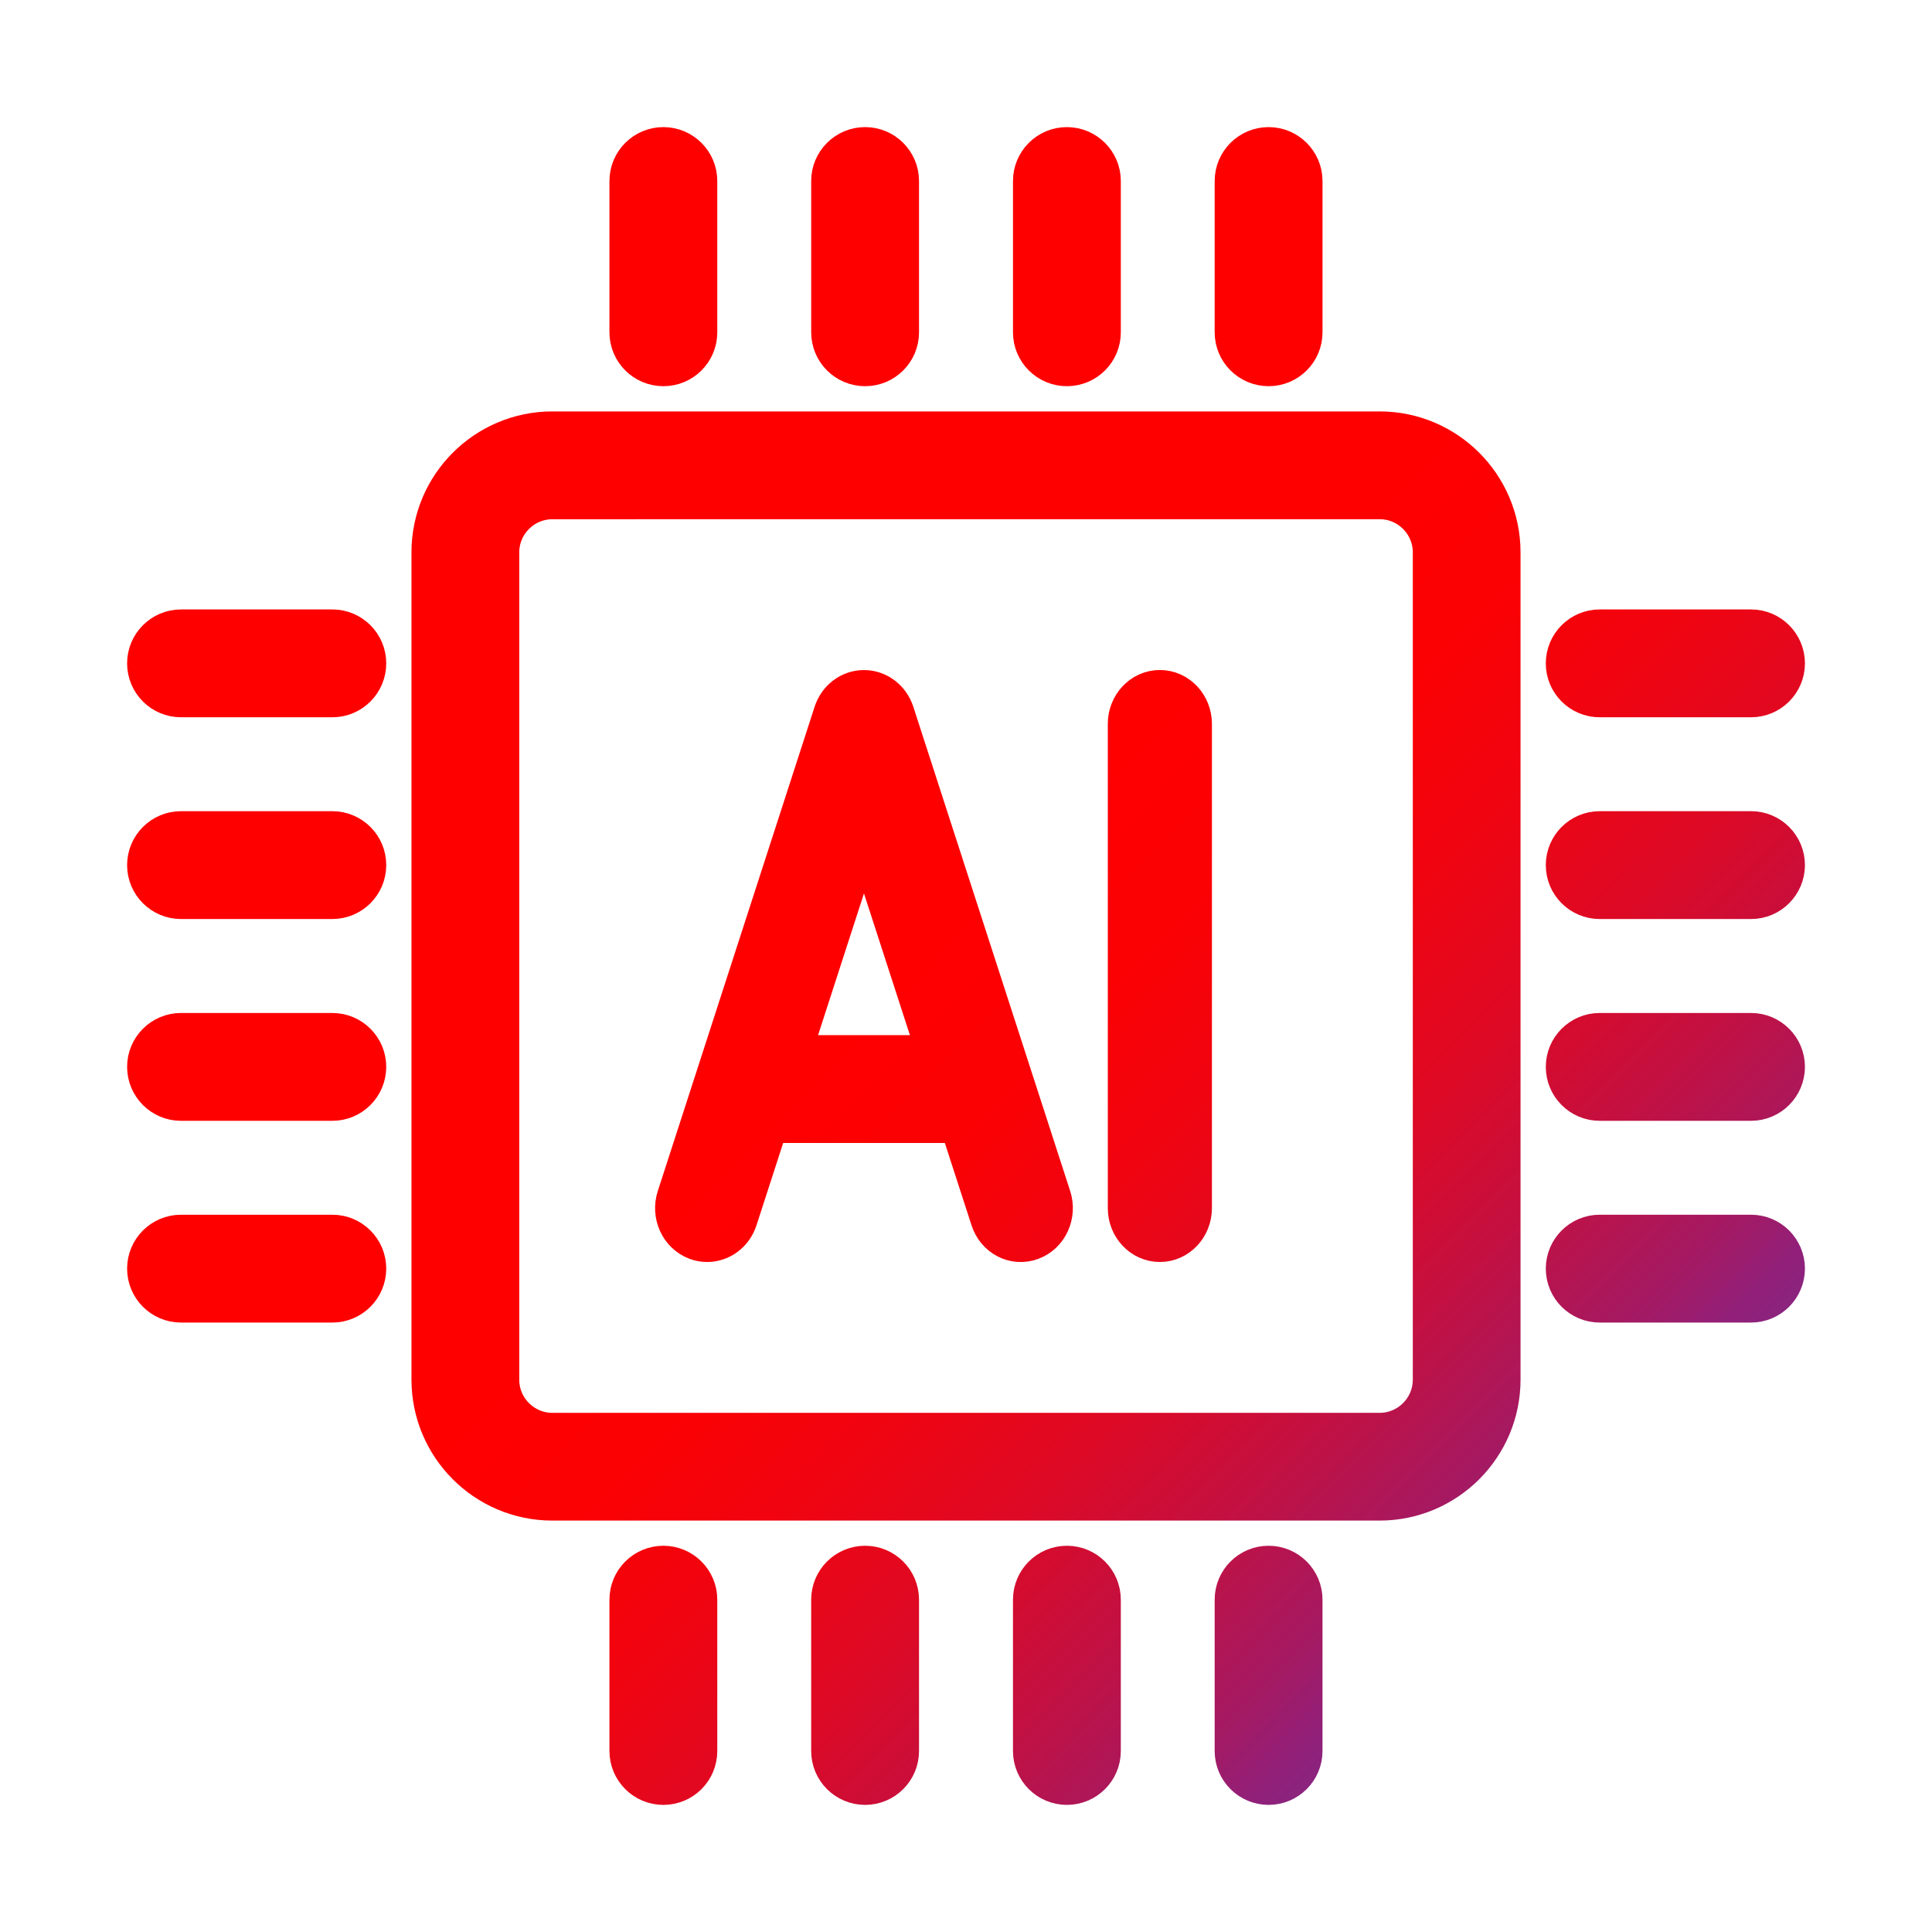 <svg width="38" height="38" viewBox="0 0 38 38" fill="none" xmlns="http://www.w3.org/2000/svg">
<path d="M27.135 29.408H10.865C9.612 29.408 8.593 28.389 8.593 27.135V10.865C8.593 9.611 9.612 8.592 10.865 8.592H27.135C28.388 8.592 29.407 9.611 29.407 10.865V27.135C29.407 28.389 28.388 29.408 27.135 29.408ZM10.865 9.713C10.23 9.713 9.713 10.23 9.713 10.866V27.136C9.713 27.771 10.23 28.289 10.865 28.289H27.135C27.77 28.289 28.288 27.771 28.288 27.136V10.865C28.288 10.229 27.77 9.712 27.135 9.712L10.865 9.713Z" fill="url(#paint0_linear_2_1562)"/>
<path d="M13.048 7.096C12.738 7.096 12.487 6.845 12.487 6.536V3.56C12.487 3.251 12.738 3 13.048 3C13.357 3 13.608 3.251 13.608 3.56V6.537C13.608 6.846 13.358 7.096 13.048 7.096Z" fill="url(#paint1_linear_2_1562)"/>
<path d="M17.016 7.096C16.706 7.096 16.455 6.845 16.455 6.536V3.56C16.455 3.251 16.706 3 17.016 3C17.325 3 17.576 3.251 17.576 3.56V6.537C17.576 6.846 17.325 7.096 17.016 7.096Z" fill="url(#paint2_linear_2_1562)"/>
<path d="M20.984 7.096C20.675 7.096 20.424 6.845 20.424 6.536V3.56C20.424 3.251 20.675 3 20.984 3C21.294 3 21.545 3.251 21.545 3.56V6.537C21.545 6.846 21.294 7.096 20.984 7.096Z" fill="url(#paint3_linear_2_1562)"/>
<path d="M24.952 7.096C24.642 7.096 24.391 6.845 24.391 6.536V3.56C24.391 3.251 24.642 3 24.952 3C25.261 3 25.512 3.251 25.512 3.56V6.537C25.512 6.846 25.261 7.096 24.952 7.096Z" fill="url(#paint4_linear_2_1562)"/>
<path d="M13.048 35C12.738 35 12.487 34.749 12.487 34.44V31.463C12.487 31.154 12.738 30.903 13.048 30.903C13.357 30.903 13.608 31.154 13.608 31.463V34.44C13.608 34.75 13.358 35 13.048 35Z" fill="url(#paint5_linear_2_1562)"/>
<path d="M17.016 35C16.706 35 16.455 34.749 16.455 34.44V31.463C16.455 31.154 16.706 30.903 17.016 30.903C17.325 30.903 17.576 31.154 17.576 31.463V34.44C17.576 34.75 17.325 35 17.016 35Z" fill="url(#paint6_linear_2_1562)"/>
<path d="M20.984 35C20.675 35 20.424 34.749 20.424 34.44V31.463C20.424 31.154 20.675 30.903 20.984 30.903C21.294 30.903 21.545 31.154 21.545 31.463V34.44C21.545 34.75 21.294 35 20.984 35Z" fill="url(#paint7_linear_2_1562)"/>
<path d="M24.952 35C24.642 35 24.391 34.749 24.391 34.44V31.463C24.391 31.154 24.642 30.903 24.952 30.903C25.261 30.903 25.512 31.154 25.512 31.463V34.44C25.512 34.75 25.261 35 24.952 35Z" fill="url(#paint8_linear_2_1562)"/>
<path d="M34.441 13.608H31.464C31.155 13.608 30.904 13.357 30.904 13.048C30.904 12.738 31.155 12.487 31.464 12.487H34.441C34.75 12.487 35.001 12.738 35.001 13.048C35 13.358 34.75 13.608 34.441 13.608Z" fill="url(#paint9_linear_2_1562)"/>
<path d="M34.441 17.576H31.464C31.155 17.576 30.904 17.325 30.904 17.016C30.904 16.706 31.155 16.455 31.464 16.455H34.441C34.75 16.455 35.001 16.706 35.001 17.016C35 17.325 34.75 17.576 34.441 17.576Z" fill="url(#paint10_linear_2_1562)"/>
<path d="M34.441 21.545H31.464C31.155 21.545 30.904 21.294 30.904 20.984C30.904 20.675 31.155 20.424 31.464 20.424H34.441C34.75 20.424 35.001 20.675 35.001 20.984C35 21.294 34.75 21.545 34.441 21.545Z" fill="url(#paint11_linear_2_1562)"/>
<path d="M34.441 25.513H31.464C31.155 25.513 30.904 25.262 30.904 24.952C30.904 24.643 31.155 24.392 31.464 24.392H34.441C34.75 24.392 35.001 24.643 35.001 24.952C35 25.262 34.75 25.513 34.441 25.513Z" fill="url(#paint12_linear_2_1562)"/>
<path d="M6.537 13.608H3.56C3.251 13.608 3 13.357 3 13.048C3 12.738 3.251 12.487 3.56 12.487H6.537C6.846 12.487 7.097 12.738 7.097 13.048C7.096 13.358 6.846 13.608 6.537 13.608Z" fill="url(#paint13_linear_2_1562)"/>
<path d="M6.537 17.576H3.56C3.251 17.576 3 17.325 3 17.016C3 16.706 3.251 16.455 3.56 16.455H6.537C6.846 16.455 7.097 16.706 7.097 17.016C7.096 17.325 6.846 17.576 6.537 17.576Z" fill="url(#paint14_linear_2_1562)"/>
<path d="M6.537 21.545H3.56C3.251 21.545 3 21.294 3 20.984C3 20.675 3.251 20.424 3.56 20.424H6.537C6.846 20.424 7.097 20.675 7.097 20.984C7.096 21.294 6.846 21.545 6.537 21.545Z" fill="url(#paint15_linear_2_1562)"/>
<path d="M6.537 25.513H3.56C3.251 25.513 3 25.262 3 24.952C3 24.643 3.251 24.392 3.56 24.392H6.537C6.846 24.392 7.097 24.643 7.097 24.952C7.096 25.262 6.846 25.513 6.537 25.513Z" fill="url(#paint16_linear_2_1562)"/>
<path d="M13.909 24.322C13.852 24.322 13.794 24.312 13.737 24.291C13.463 24.189 13.319 23.871 13.414 23.579L16.498 14.055C16.571 13.83 16.769 13.679 16.993 13.679C17.216 13.679 17.415 13.83 17.488 14.055L20.573 23.579C20.668 23.871 20.523 24.19 20.25 24.291C19.974 24.394 19.678 24.238 19.584 23.945L16.993 15.95L14.404 23.945C14.329 24.177 14.126 24.322 13.909 24.322Z" fill="url(#paint17_linear_2_1562)"/>
<path d="M22.813 24.322C22.524 24.322 22.289 24.071 22.289 23.762V14.238C22.289 13.929 22.524 13.678 22.813 13.678C23.102 13.678 23.337 13.929 23.337 14.238V23.762C23.337 24.071 23.102 24.322 22.813 24.322Z" fill="url(#paint18_linear_2_1562)"/>
<path d="M19.241 21.981H14.747C14.457 21.981 14.223 21.73 14.223 21.421C14.223 21.111 14.457 20.86 14.747 20.86H19.241C19.53 20.86 19.765 21.111 19.765 21.421C19.764 21.731 19.53 21.981 19.241 21.981Z" fill="url(#paint19_linear_2_1562)"/>
<path d="M27.135 29.408H10.865C9.612 29.408 8.593 28.389 8.593 27.135V10.865C8.593 9.611 9.612 8.592 10.865 8.592H27.135C28.388 8.592 29.407 9.611 29.407 10.865V27.135C29.407 28.389 28.388 29.408 27.135 29.408ZM10.865 9.713C10.23 9.713 9.713 10.23 9.713 10.866V27.136C9.713 27.771 10.23 28.289 10.865 28.289H27.135C27.77 28.289 28.288 27.771 28.288 27.136V10.865C28.288 10.229 27.77 9.712 27.135 9.712L10.865 9.713Z" stroke="url(#paint20_linear_2_1562)" stroke-miterlimit="10"/>
<path d="M13.048 7.096C12.738 7.096 12.487 6.845 12.487 6.536V3.56C12.487 3.251 12.738 3 13.048 3C13.357 3 13.608 3.251 13.608 3.56V6.537C13.608 6.846 13.358 7.096 13.048 7.096Z" stroke="url(#paint21_linear_2_1562)" stroke-miterlimit="10"/>
<path d="M17.016 7.096C16.706 7.096 16.455 6.845 16.455 6.536V3.56C16.455 3.251 16.706 3 17.016 3C17.325 3 17.576 3.251 17.576 3.56V6.537C17.576 6.846 17.325 7.096 17.016 7.096Z" stroke="url(#paint22_linear_2_1562)" stroke-miterlimit="10"/>
<path d="M20.984 7.096C20.675 7.096 20.424 6.845 20.424 6.536V3.56C20.424 3.251 20.675 3 20.984 3C21.294 3 21.545 3.251 21.545 3.56V6.537C21.545 6.846 21.294 7.096 20.984 7.096Z" stroke="url(#paint23_linear_2_1562)" stroke-miterlimit="10"/>
<path d="M24.952 7.096C24.642 7.096 24.391 6.845 24.391 6.536V3.56C24.391 3.251 24.642 3 24.952 3C25.261 3 25.512 3.251 25.512 3.56V6.537C25.512 6.846 25.261 7.096 24.952 7.096Z" stroke="url(#paint24_linear_2_1562)" stroke-miterlimit="10"/>
<path d="M13.048 35C12.738 35 12.487 34.749 12.487 34.44V31.463C12.487 31.154 12.738 30.903 13.048 30.903C13.357 30.903 13.608 31.154 13.608 31.463V34.44C13.608 34.75 13.358 35 13.048 35Z" stroke="url(#paint25_linear_2_1562)" stroke-miterlimit="10"/>
<path d="M17.016 35C16.706 35 16.455 34.749 16.455 34.44V31.463C16.455 31.154 16.706 30.903 17.016 30.903C17.325 30.903 17.576 31.154 17.576 31.463V34.44C17.576 34.75 17.325 35 17.016 35Z" stroke="url(#paint26_linear_2_1562)" stroke-miterlimit="10"/>
<path d="M20.984 35C20.675 35 20.424 34.749 20.424 34.44V31.463C20.424 31.154 20.675 30.903 20.984 30.903C21.294 30.903 21.545 31.154 21.545 31.463V34.44C21.545 34.75 21.294 35 20.984 35Z" stroke="url(#paint27_linear_2_1562)" stroke-miterlimit="10"/>
<path d="M24.952 35C24.642 35 24.391 34.749 24.391 34.44V31.463C24.391 31.154 24.642 30.903 24.952 30.903C25.261 30.903 25.512 31.154 25.512 31.463V34.44C25.512 34.75 25.261 35 24.952 35Z" stroke="url(#paint28_linear_2_1562)" stroke-miterlimit="10"/>
<path d="M34.441 13.608H31.464C31.155 13.608 30.904 13.357 30.904 13.048C30.904 12.738 31.155 12.487 31.464 12.487H34.441C34.75 12.487 35.001 12.738 35.001 13.048C35 13.358 34.75 13.608 34.441 13.608Z" stroke="url(#paint29_linear_2_1562)" stroke-miterlimit="10"/>
<path d="M34.441 17.576H31.464C31.155 17.576 30.904 17.325 30.904 17.016C30.904 16.706 31.155 16.455 31.464 16.455H34.441C34.75 16.455 35.001 16.706 35.001 17.016C35 17.325 34.75 17.576 34.441 17.576Z" stroke="url(#paint30_linear_2_1562)" stroke-miterlimit="10"/>
<path d="M34.441 21.545H31.464C31.155 21.545 30.904 21.294 30.904 20.984C30.904 20.675 31.155 20.424 31.464 20.424H34.441C34.75 20.424 35.001 20.675 35.001 20.984C35 21.294 34.75 21.545 34.441 21.545Z" stroke="url(#paint31_linear_2_1562)" stroke-miterlimit="10"/>
<path d="M34.441 25.513H31.464C31.155 25.513 30.904 25.262 30.904 24.952C30.904 24.643 31.155 24.392 31.464 24.392H34.441C34.75 24.392 35.001 24.643 35.001 24.952C35 25.262 34.75 25.513 34.441 25.513Z" stroke="url(#paint32_linear_2_1562)" stroke-miterlimit="10"/>
<path d="M6.537 13.608H3.56C3.251 13.608 3 13.357 3 13.048C3 12.738 3.251 12.487 3.56 12.487H6.537C6.846 12.487 7.097 12.738 7.097 13.048C7.096 13.358 6.846 13.608 6.537 13.608Z" stroke="url(#paint33_linear_2_1562)" stroke-miterlimit="10"/>
<path d="M6.537 17.576H3.56C3.251 17.576 3 17.325 3 17.016C3 16.706 3.251 16.455 3.56 16.455H6.537C6.846 16.455 7.097 16.706 7.097 17.016C7.096 17.325 6.846 17.576 6.537 17.576Z" stroke="url(#paint34_linear_2_1562)" stroke-miterlimit="10"/>
<path d="M6.537 21.545H3.56C3.251 21.545 3 21.294 3 20.984C3 20.675 3.251 20.424 3.56 20.424H6.537C6.846 20.424 7.097 20.675 7.097 20.984C7.096 21.294 6.846 21.545 6.537 21.545Z" stroke="url(#paint35_linear_2_1562)" stroke-miterlimit="10"/>
<path d="M6.537 25.513H3.56C3.251 25.513 3 25.262 3 24.952C3 24.643 3.251 24.392 3.56 24.392H6.537C6.846 24.392 7.097 24.643 7.097 24.952C7.096 25.262 6.846 25.513 6.537 25.513Z" stroke="url(#paint36_linear_2_1562)" stroke-miterlimit="10"/>
<path d="M13.909 24.322C13.852 24.322 13.794 24.312 13.737 24.291C13.463 24.189 13.319 23.871 13.414 23.579L16.498 14.055C16.571 13.83 16.769 13.679 16.993 13.679C17.216 13.679 17.415 13.83 17.488 14.055L20.573 23.579C20.668 23.871 20.523 24.19 20.25 24.291C19.974 24.394 19.678 24.238 19.584 23.945L16.993 15.95L14.404 23.945C14.329 24.177 14.126 24.322 13.909 24.322Z" stroke="url(#paint37_linear_2_1562)" stroke-miterlimit="10"/>
<path d="M22.813 24.322C22.524 24.322 22.289 24.071 22.289 23.762V14.238C22.289 13.929 22.524 13.678 22.813 13.678C23.102 13.678 23.337 13.929 23.337 14.238V23.762C23.337 24.071 23.102 24.322 22.813 24.322Z" stroke="url(#paint38_linear_2_1562)" stroke-miterlimit="10"/>
<path d="M19.241 21.981H14.747C14.457 21.981 14.223 21.73 14.223 21.421C14.223 21.111 14.457 20.86 14.747 20.86H19.241C19.53 20.86 19.765 21.111 19.765 21.421C19.764 21.731 19.53 21.981 19.241 21.981Z" stroke="url(#paint39_linear_2_1562)" stroke-miterlimit="10"/>
<defs>
<linearGradient id="paint0_linear_2_1562" x1="34.272" y1="37.66" x2="15.699" y2="19.168" gradientUnits="userSpaceOnUse">
<stop stop-color="#00A5FF"/>
<stop offset="0.05" stop-color="#1C8BE5"/>
<stop offset="0.13" stop-color="#4D5DB7"/>
<stop offset="0.21" stop-color="#713B95"/>
<stop offset="0.28" stop-color="#872781"/>
<stop offset="0.32" stop-color="#90207A"/>
<stop offset="0.37" stop-color="#A31A64"/>
<stop offset="0.49" stop-color="#C41040"/>
<stop offset="0.6" stop-color="#DE0924"/>
<stop offset="0.72" stop-color="#F00410"/>
<stop offset="0.83" stop-color="#FB0104"/>
<stop offset="0.95" stop-color="#FF0000"/>
</linearGradient>
<linearGradient id="paint1_linear_2_1562" x1="34.272" y1="37.66" x2="15.699" y2="19.168" gradientUnits="userSpaceOnUse">
<stop stop-color="#00A5FF"/>
<stop offset="0.05" stop-color="#1C8BE5"/>
<stop offset="0.13" stop-color="#4D5DB7"/>
<stop offset="0.21" stop-color="#713B95"/>
<stop offset="0.28" stop-color="#872781"/>
<stop offset="0.32" stop-color="#90207A"/>
<stop offset="0.37" stop-color="#A31A64"/>
<stop offset="0.49" stop-color="#C41040"/>
<stop offset="0.6" stop-color="#DE0924"/>
<stop offset="0.72" stop-color="#F00410"/>
<stop offset="0.83" stop-color="#FB0104"/>
<stop offset="0.95" stop-color="#FF0000"/>
</linearGradient>
<linearGradient id="paint2_linear_2_1562" x1="34.272" y1="37.66" x2="15.699" y2="19.168" gradientUnits="userSpaceOnUse">
<stop stop-color="#00A5FF"/>
<stop offset="0.05" stop-color="#1C8BE5"/>
<stop offset="0.13" stop-color="#4D5DB7"/>
<stop offset="0.21" stop-color="#713B95"/>
<stop offset="0.28" stop-color="#872781"/>
<stop offset="0.32" stop-color="#90207A"/>
<stop offset="0.37" stop-color="#A31A64"/>
<stop offset="0.49" stop-color="#C41040"/>
<stop offset="0.6" stop-color="#DE0924"/>
<stop offset="0.72" stop-color="#F00410"/>
<stop offset="0.83" stop-color="#FB0104"/>
<stop offset="0.95" stop-color="#FF0000"/>
</linearGradient>
<linearGradient id="paint3_linear_2_1562" x1="34.272" y1="37.66" x2="15.699" y2="19.168" gradientUnits="userSpaceOnUse">
<stop stop-color="#00A5FF"/>
<stop offset="0.05" stop-color="#1C8BE5"/>
<stop offset="0.13" stop-color="#4D5DB7"/>
<stop offset="0.21" stop-color="#713B95"/>
<stop offset="0.28" stop-color="#872781"/>
<stop offset="0.32" stop-color="#90207A"/>
<stop offset="0.37" stop-color="#A31A64"/>
<stop offset="0.49" stop-color="#C41040"/>
<stop offset="0.6" stop-color="#DE0924"/>
<stop offset="0.72" stop-color="#F00410"/>
<stop offset="0.83" stop-color="#FB0104"/>
<stop offset="0.95" stop-color="#FF0000"/>
</linearGradient>
<linearGradient id="paint4_linear_2_1562" x1="34.272" y1="37.66" x2="15.699" y2="19.168" gradientUnits="userSpaceOnUse">
<stop stop-color="#00A5FF"/>
<stop offset="0.05" stop-color="#1C8BE5"/>
<stop offset="0.13" stop-color="#4D5DB7"/>
<stop offset="0.21" stop-color="#713B95"/>
<stop offset="0.28" stop-color="#872781"/>
<stop offset="0.32" stop-color="#90207A"/>
<stop offset="0.37" stop-color="#A31A64"/>
<stop offset="0.49" stop-color="#C41040"/>
<stop offset="0.6" stop-color="#DE0924"/>
<stop offset="0.72" stop-color="#F00410"/>
<stop offset="0.83" stop-color="#FB0104"/>
<stop offset="0.95" stop-color="#FF0000"/>
</linearGradient>
<linearGradient id="paint5_linear_2_1562" x1="34.272" y1="37.66" x2="15.699" y2="19.168" gradientUnits="userSpaceOnUse">
<stop stop-color="#00A5FF"/>
<stop offset="0.05" stop-color="#1C8BE5"/>
<stop offset="0.13" stop-color="#4D5DB7"/>
<stop offset="0.21" stop-color="#713B95"/>
<stop offset="0.28" stop-color="#872781"/>
<stop offset="0.32" stop-color="#90207A"/>
<stop offset="0.37" stop-color="#A31A64"/>
<stop offset="0.49" stop-color="#C41040"/>
<stop offset="0.6" stop-color="#DE0924"/>
<stop offset="0.72" stop-color="#F00410"/>
<stop offset="0.83" stop-color="#FB0104"/>
<stop offset="0.95" stop-color="#FF0000"/>
</linearGradient>
<linearGradient id="paint6_linear_2_1562" x1="34.272" y1="37.66" x2="15.699" y2="19.168" gradientUnits="userSpaceOnUse">
<stop stop-color="#00A5FF"/>
<stop offset="0.05" stop-color="#1C8BE5"/>
<stop offset="0.13" stop-color="#4D5DB7"/>
<stop offset="0.21" stop-color="#713B95"/>
<stop offset="0.28" stop-color="#872781"/>
<stop offset="0.32" stop-color="#90207A"/>
<stop offset="0.37" stop-color="#A31A64"/>
<stop offset="0.49" stop-color="#C41040"/>
<stop offset="0.6" stop-color="#DE0924"/>
<stop offset="0.72" stop-color="#F00410"/>
<stop offset="0.83" stop-color="#FB0104"/>
<stop offset="0.95" stop-color="#FF0000"/>
</linearGradient>
<linearGradient id="paint7_linear_2_1562" x1="34.272" y1="37.66" x2="15.699" y2="19.168" gradientUnits="userSpaceOnUse">
<stop stop-color="#00A5FF"/>
<stop offset="0.05" stop-color="#1C8BE5"/>
<stop offset="0.13" stop-color="#4D5DB7"/>
<stop offset="0.21" stop-color="#713B95"/>
<stop offset="0.28" stop-color="#872781"/>
<stop offset="0.32" stop-color="#90207A"/>
<stop offset="0.37" stop-color="#A31A64"/>
<stop offset="0.49" stop-color="#C41040"/>
<stop offset="0.6" stop-color="#DE0924"/>
<stop offset="0.72" stop-color="#F00410"/>
<stop offset="0.83" stop-color="#FB0104"/>
<stop offset="0.95" stop-color="#FF0000"/>
</linearGradient>
<linearGradient id="paint8_linear_2_1562" x1="34.272" y1="37.66" x2="15.699" y2="19.168" gradientUnits="userSpaceOnUse">
<stop stop-color="#00A5FF"/>
<stop offset="0.05" stop-color="#1C8BE5"/>
<stop offset="0.13" stop-color="#4D5DB7"/>
<stop offset="0.21" stop-color="#713B95"/>
<stop offset="0.28" stop-color="#872781"/>
<stop offset="0.32" stop-color="#90207A"/>
<stop offset="0.37" stop-color="#A31A64"/>
<stop offset="0.49" stop-color="#C41040"/>
<stop offset="0.6" stop-color="#DE0924"/>
<stop offset="0.72" stop-color="#F00410"/>
<stop offset="0.83" stop-color="#FB0104"/>
<stop offset="0.95" stop-color="#FF0000"/>
</linearGradient>
<linearGradient id="paint9_linear_2_1562" x1="34.272" y1="37.66" x2="15.699" y2="19.168" gradientUnits="userSpaceOnUse">
<stop stop-color="#00A5FF"/>
<stop offset="0.05" stop-color="#1C8BE5"/>
<stop offset="0.13" stop-color="#4D5DB7"/>
<stop offset="0.21" stop-color="#713B95"/>
<stop offset="0.28" stop-color="#872781"/>
<stop offset="0.32" stop-color="#90207A"/>
<stop offset="0.37" stop-color="#A31A64"/>
<stop offset="0.49" stop-color="#C41040"/>
<stop offset="0.6" stop-color="#DE0924"/>
<stop offset="0.72" stop-color="#F00410"/>
<stop offset="0.83" stop-color="#FB0104"/>
<stop offset="0.95" stop-color="#FF0000"/>
</linearGradient>
<linearGradient id="paint10_linear_2_1562" x1="34.272" y1="37.66" x2="15.699" y2="19.168" gradientUnits="userSpaceOnUse">
<stop stop-color="#00A5FF"/>
<stop offset="0.05" stop-color="#1C8BE5"/>
<stop offset="0.13" stop-color="#4D5DB7"/>
<stop offset="0.21" stop-color="#713B95"/>
<stop offset="0.28" stop-color="#872781"/>
<stop offset="0.32" stop-color="#90207A"/>
<stop offset="0.37" stop-color="#A31A64"/>
<stop offset="0.49" stop-color="#C41040"/>
<stop offset="0.6" stop-color="#DE0924"/>
<stop offset="0.72" stop-color="#F00410"/>
<stop offset="0.83" stop-color="#FB0104"/>
<stop offset="0.95" stop-color="#FF0000"/>
</linearGradient>
<linearGradient id="paint11_linear_2_1562" x1="34.272" y1="37.66" x2="15.699" y2="19.168" gradientUnits="userSpaceOnUse">
<stop stop-color="#00A5FF"/>
<stop offset="0.05" stop-color="#1C8BE5"/>
<stop offset="0.13" stop-color="#4D5DB7"/>
<stop offset="0.21" stop-color="#713B95"/>
<stop offset="0.28" stop-color="#872781"/>
<stop offset="0.32" stop-color="#90207A"/>
<stop offset="0.37" stop-color="#A31A64"/>
<stop offset="0.49" stop-color="#C41040"/>
<stop offset="0.6" stop-color="#DE0924"/>
<stop offset="0.72" stop-color="#F00410"/>
<stop offset="0.83" stop-color="#FB0104"/>
<stop offset="0.95" stop-color="#FF0000"/>
</linearGradient>
<linearGradient id="paint12_linear_2_1562" x1="34.272" y1="37.66" x2="15.699" y2="19.168" gradientUnits="userSpaceOnUse">
<stop stop-color="#00A5FF"/>
<stop offset="0.05" stop-color="#1C8BE5"/>
<stop offset="0.13" stop-color="#4D5DB7"/>
<stop offset="0.21" stop-color="#713B95"/>
<stop offset="0.28" stop-color="#872781"/>
<stop offset="0.32" stop-color="#90207A"/>
<stop offset="0.37" stop-color="#A31A64"/>
<stop offset="0.49" stop-color="#C41040"/>
<stop offset="0.6" stop-color="#DE0924"/>
<stop offset="0.72" stop-color="#F00410"/>
<stop offset="0.83" stop-color="#FB0104"/>
<stop offset="0.95" stop-color="#FF0000"/>
</linearGradient>
<linearGradient id="paint13_linear_2_1562" x1="34.272" y1="37.66" x2="15.699" y2="19.168" gradientUnits="userSpaceOnUse">
<stop stop-color="#00A5FF"/>
<stop offset="0.05" stop-color="#1C8BE5"/>
<stop offset="0.13" stop-color="#4D5DB7"/>
<stop offset="0.21" stop-color="#713B95"/>
<stop offset="0.28" stop-color="#872781"/>
<stop offset="0.32" stop-color="#90207A"/>
<stop offset="0.37" stop-color="#A31A64"/>
<stop offset="0.49" stop-color="#C41040"/>
<stop offset="0.6" stop-color="#DE0924"/>
<stop offset="0.72" stop-color="#F00410"/>
<stop offset="0.83" stop-color="#FB0104"/>
<stop offset="0.95" stop-color="#FF0000"/>
</linearGradient>
<linearGradient id="paint14_linear_2_1562" x1="34.272" y1="37.66" x2="15.699" y2="19.168" gradientUnits="userSpaceOnUse">
<stop stop-color="#00A5FF"/>
<stop offset="0.05" stop-color="#1C8BE5"/>
<stop offset="0.13" stop-color="#4D5DB7"/>
<stop offset="0.21" stop-color="#713B95"/>
<stop offset="0.28" stop-color="#872781"/>
<stop offset="0.32" stop-color="#90207A"/>
<stop offset="0.37" stop-color="#A31A64"/>
<stop offset="0.49" stop-color="#C41040"/>
<stop offset="0.6" stop-color="#DE0924"/>
<stop offset="0.72" stop-color="#F00410"/>
<stop offset="0.83" stop-color="#FB0104"/>
<stop offset="0.95" stop-color="#FF0000"/>
</linearGradient>
<linearGradient id="paint15_linear_2_1562" x1="34.272" y1="37.66" x2="15.699" y2="19.168" gradientUnits="userSpaceOnUse">
<stop stop-color="#00A5FF"/>
<stop offset="0.05" stop-color="#1C8BE5"/>
<stop offset="0.13" stop-color="#4D5DB7"/>
<stop offset="0.21" stop-color="#713B95"/>
<stop offset="0.28" stop-color="#872781"/>
<stop offset="0.32" stop-color="#90207A"/>
<stop offset="0.37" stop-color="#A31A64"/>
<stop offset="0.49" stop-color="#C41040"/>
<stop offset="0.6" stop-color="#DE0924"/>
<stop offset="0.72" stop-color="#F00410"/>
<stop offset="0.83" stop-color="#FB0104"/>
<stop offset="0.95" stop-color="#FF0000"/>
</linearGradient>
<linearGradient id="paint16_linear_2_1562" x1="34.272" y1="37.66" x2="15.699" y2="19.168" gradientUnits="userSpaceOnUse">
<stop stop-color="#00A5FF"/>
<stop offset="0.05" stop-color="#1C8BE5"/>
<stop offset="0.13" stop-color="#4D5DB7"/>
<stop offset="0.21" stop-color="#713B95"/>
<stop offset="0.28" stop-color="#872781"/>
<stop offset="0.32" stop-color="#90207A"/>
<stop offset="0.37" stop-color="#A31A64"/>
<stop offset="0.49" stop-color="#C41040"/>
<stop offset="0.6" stop-color="#DE0924"/>
<stop offset="0.72" stop-color="#F00410"/>
<stop offset="0.83" stop-color="#FB0104"/>
<stop offset="0.95" stop-color="#FF0000"/>
</linearGradient>
<linearGradient id="paint17_linear_2_1562" x1="34.272" y1="37.66" x2="15.699" y2="19.168" gradientUnits="userSpaceOnUse">
<stop stop-color="#00A5FF"/>
<stop offset="0.05" stop-color="#1C8BE5"/>
<stop offset="0.13" stop-color="#4D5DB7"/>
<stop offset="0.21" stop-color="#713B95"/>
<stop offset="0.28" stop-color="#872781"/>
<stop offset="0.32" stop-color="#90207A"/>
<stop offset="0.37" stop-color="#A31A64"/>
<stop offset="0.49" stop-color="#C41040"/>
<stop offset="0.6" stop-color="#DE0924"/>
<stop offset="0.72" stop-color="#F00410"/>
<stop offset="0.83" stop-color="#FB0104"/>
<stop offset="0.95" stop-color="#FF0000"/>
</linearGradient>
<linearGradient id="paint18_linear_2_1562" x1="34.272" y1="37.66" x2="15.699" y2="19.168" gradientUnits="userSpaceOnUse">
<stop stop-color="#00A5FF"/>
<stop offset="0.05" stop-color="#1C8BE5"/>
<stop offset="0.13" stop-color="#4D5DB7"/>
<stop offset="0.21" stop-color="#713B95"/>
<stop offset="0.28" stop-color="#872781"/>
<stop offset="0.32" stop-color="#90207A"/>
<stop offset="0.37" stop-color="#A31A64"/>
<stop offset="0.49" stop-color="#C41040"/>
<stop offset="0.6" stop-color="#DE0924"/>
<stop offset="0.72" stop-color="#F00410"/>
<stop offset="0.83" stop-color="#FB0104"/>
<stop offset="0.95" stop-color="#FF0000"/>
</linearGradient>
<linearGradient id="paint19_linear_2_1562" x1="34.272" y1="37.66" x2="15.699" y2="19.168" gradientUnits="userSpaceOnUse">
<stop stop-color="#00A5FF"/>
<stop offset="0.05" stop-color="#1C8BE5"/>
<stop offset="0.13" stop-color="#4D5DB7"/>
<stop offset="0.21" stop-color="#713B95"/>
<stop offset="0.28" stop-color="#872781"/>
<stop offset="0.32" stop-color="#90207A"/>
<stop offset="0.37" stop-color="#A31A64"/>
<stop offset="0.49" stop-color="#C41040"/>
<stop offset="0.6" stop-color="#DE0924"/>
<stop offset="0.72" stop-color="#F00410"/>
<stop offset="0.83" stop-color="#FB0104"/>
<stop offset="0.95" stop-color="#FF0000"/>
</linearGradient>
<linearGradient id="paint20_linear_2_1562" x1="34.272" y1="37.66" x2="15.699" y2="19.168" gradientUnits="userSpaceOnUse">
<stop stop-color="#00A5FF"/>
<stop offset="0.05" stop-color="#1C8BE5"/>
<stop offset="0.13" stop-color="#4D5DB7"/>
<stop offset="0.21" stop-color="#713B95"/>
<stop offset="0.28" stop-color="#872781"/>
<stop offset="0.32" stop-color="#90207A"/>
<stop offset="0.37" stop-color="#A31A64"/>
<stop offset="0.49" stop-color="#C41040"/>
<stop offset="0.6" stop-color="#DE0924"/>
<stop offset="0.72" stop-color="#F00410"/>
<stop offset="0.83" stop-color="#FB0104"/>
<stop offset="0.95" stop-color="#FF0000"/>
</linearGradient>
<linearGradient id="paint21_linear_2_1562" x1="34.272" y1="37.66" x2="15.699" y2="19.168" gradientUnits="userSpaceOnUse">
<stop stop-color="#00A5FF"/>
<stop offset="0.05" stop-color="#1C8BE5"/>
<stop offset="0.13" stop-color="#4D5DB7"/>
<stop offset="0.21" stop-color="#713B95"/>
<stop offset="0.28" stop-color="#872781"/>
<stop offset="0.32" stop-color="#90207A"/>
<stop offset="0.37" stop-color="#A31A64"/>
<stop offset="0.49" stop-color="#C41040"/>
<stop offset="0.6" stop-color="#DE0924"/>
<stop offset="0.72" stop-color="#F00410"/>
<stop offset="0.83" stop-color="#FB0104"/>
<stop offset="0.95" stop-color="#FF0000"/>
</linearGradient>
<linearGradient id="paint22_linear_2_1562" x1="34.272" y1="37.66" x2="15.699" y2="19.168" gradientUnits="userSpaceOnUse">
<stop stop-color="#00A5FF"/>
<stop offset="0.05" stop-color="#1C8BE5"/>
<stop offset="0.13" stop-color="#4D5DB7"/>
<stop offset="0.21" stop-color="#713B95"/>
<stop offset="0.28" stop-color="#872781"/>
<stop offset="0.32" stop-color="#90207A"/>
<stop offset="0.37" stop-color="#A31A64"/>
<stop offset="0.49" stop-color="#C41040"/>
<stop offset="0.6" stop-color="#DE0924"/>
<stop offset="0.72" stop-color="#F00410"/>
<stop offset="0.83" stop-color="#FB0104"/>
<stop offset="0.95" stop-color="#FF0000"/>
</linearGradient>
<linearGradient id="paint23_linear_2_1562" x1="34.272" y1="37.66" x2="15.699" y2="19.168" gradientUnits="userSpaceOnUse">
<stop stop-color="#00A5FF"/>
<stop offset="0.05" stop-color="#1C8BE5"/>
<stop offset="0.13" stop-color="#4D5DB7"/>
<stop offset="0.21" stop-color="#713B95"/>
<stop offset="0.28" stop-color="#872781"/>
<stop offset="0.32" stop-color="#90207A"/>
<stop offset="0.37" stop-color="#A31A64"/>
<stop offset="0.49" stop-color="#C41040"/>
<stop offset="0.6" stop-color="#DE0924"/>
<stop offset="0.72" stop-color="#F00410"/>
<stop offset="0.83" stop-color="#FB0104"/>
<stop offset="0.95" stop-color="#FF0000"/>
</linearGradient>
<linearGradient id="paint24_linear_2_1562" x1="34.272" y1="37.66" x2="15.699" y2="19.168" gradientUnits="userSpaceOnUse">
<stop stop-color="#00A5FF"/>
<stop offset="0.05" stop-color="#1C8BE5"/>
<stop offset="0.13" stop-color="#4D5DB7"/>
<stop offset="0.21" stop-color="#713B95"/>
<stop offset="0.28" stop-color="#872781"/>
<stop offset="0.32" stop-color="#90207A"/>
<stop offset="0.37" stop-color="#A31A64"/>
<stop offset="0.49" stop-color="#C41040"/>
<stop offset="0.6" stop-color="#DE0924"/>
<stop offset="0.72" stop-color="#F00410"/>
<stop offset="0.83" stop-color="#FB0104"/>
<stop offset="0.95" stop-color="#FF0000"/>
</linearGradient>
<linearGradient id="paint25_linear_2_1562" x1="34.272" y1="37.66" x2="15.699" y2="19.168" gradientUnits="userSpaceOnUse">
<stop stop-color="#00A5FF"/>
<stop offset="0.05" stop-color="#1C8BE5"/>
<stop offset="0.13" stop-color="#4D5DB7"/>
<stop offset="0.21" stop-color="#713B95"/>
<stop offset="0.28" stop-color="#872781"/>
<stop offset="0.32" stop-color="#90207A"/>
<stop offset="0.37" stop-color="#A31A64"/>
<stop offset="0.49" stop-color="#C41040"/>
<stop offset="0.6" stop-color="#DE0924"/>
<stop offset="0.72" stop-color="#F00410"/>
<stop offset="0.83" stop-color="#FB0104"/>
<stop offset="0.95" stop-color="#FF0000"/>
</linearGradient>
<linearGradient id="paint26_linear_2_1562" x1="34.272" y1="37.66" x2="15.699" y2="19.168" gradientUnits="userSpaceOnUse">
<stop stop-color="#00A5FF"/>
<stop offset="0.05" stop-color="#1C8BE5"/>
<stop offset="0.13" stop-color="#4D5DB7"/>
<stop offset="0.21" stop-color="#713B95"/>
<stop offset="0.28" stop-color="#872781"/>
<stop offset="0.32" stop-color="#90207A"/>
<stop offset="0.37" stop-color="#A31A64"/>
<stop offset="0.49" stop-color="#C41040"/>
<stop offset="0.6" stop-color="#DE0924"/>
<stop offset="0.72" stop-color="#F00410"/>
<stop offset="0.83" stop-color="#FB0104"/>
<stop offset="0.95" stop-color="#FF0000"/>
</linearGradient>
<linearGradient id="paint27_linear_2_1562" x1="34.272" y1="37.66" x2="15.699" y2="19.168" gradientUnits="userSpaceOnUse">
<stop stop-color="#00A5FF"/>
<stop offset="0.05" stop-color="#1C8BE5"/>
<stop offset="0.13" stop-color="#4D5DB7"/>
<stop offset="0.21" stop-color="#713B95"/>
<stop offset="0.28" stop-color="#872781"/>
<stop offset="0.32" stop-color="#90207A"/>
<stop offset="0.37" stop-color="#A31A64"/>
<stop offset="0.49" stop-color="#C41040"/>
<stop offset="0.6" stop-color="#DE0924"/>
<stop offset="0.72" stop-color="#F00410"/>
<stop offset="0.83" stop-color="#FB0104"/>
<stop offset="0.95" stop-color="#FF0000"/>
</linearGradient>
<linearGradient id="paint28_linear_2_1562" x1="34.272" y1="37.66" x2="15.699" y2="19.168" gradientUnits="userSpaceOnUse">
<stop stop-color="#00A5FF"/>
<stop offset="0.05" stop-color="#1C8BE5"/>
<stop offset="0.13" stop-color="#4D5DB7"/>
<stop offset="0.21" stop-color="#713B95"/>
<stop offset="0.28" stop-color="#872781"/>
<stop offset="0.32" stop-color="#90207A"/>
<stop offset="0.37" stop-color="#A31A64"/>
<stop offset="0.49" stop-color="#C41040"/>
<stop offset="0.6" stop-color="#DE0924"/>
<stop offset="0.72" stop-color="#F00410"/>
<stop offset="0.83" stop-color="#FB0104"/>
<stop offset="0.95" stop-color="#FF0000"/>
</linearGradient>
<linearGradient id="paint29_linear_2_1562" x1="34.272" y1="37.66" x2="15.699" y2="19.168" gradientUnits="userSpaceOnUse">
<stop stop-color="#00A5FF"/>
<stop offset="0.05" stop-color="#1C8BE5"/>
<stop offset="0.13" stop-color="#4D5DB7"/>
<stop offset="0.21" stop-color="#713B95"/>
<stop offset="0.28" stop-color="#872781"/>
<stop offset="0.32" stop-color="#90207A"/>
<stop offset="0.37" stop-color="#A31A64"/>
<stop offset="0.49" stop-color="#C41040"/>
<stop offset="0.6" stop-color="#DE0924"/>
<stop offset="0.72" stop-color="#F00410"/>
<stop offset="0.83" stop-color="#FB0104"/>
<stop offset="0.95" stop-color="#FF0000"/>
</linearGradient>
<linearGradient id="paint30_linear_2_1562" x1="34.272" y1="37.66" x2="15.699" y2="19.168" gradientUnits="userSpaceOnUse">
<stop stop-color="#00A5FF"/>
<stop offset="0.05" stop-color="#1C8BE5"/>
<stop offset="0.13" stop-color="#4D5DB7"/>
<stop offset="0.21" stop-color="#713B95"/>
<stop offset="0.28" stop-color="#872781"/>
<stop offset="0.32" stop-color="#90207A"/>
<stop offset="0.37" stop-color="#A31A64"/>
<stop offset="0.49" stop-color="#C41040"/>
<stop offset="0.6" stop-color="#DE0924"/>
<stop offset="0.72" stop-color="#F00410"/>
<stop offset="0.83" stop-color="#FB0104"/>
<stop offset="0.95" stop-color="#FF0000"/>
</linearGradient>
<linearGradient id="paint31_linear_2_1562" x1="34.272" y1="37.66" x2="15.699" y2="19.168" gradientUnits="userSpaceOnUse">
<stop stop-color="#00A5FF"/>
<stop offset="0.05" stop-color="#1C8BE5"/>
<stop offset="0.13" stop-color="#4D5DB7"/>
<stop offset="0.21" stop-color="#713B95"/>
<stop offset="0.28" stop-color="#872781"/>
<stop offset="0.32" stop-color="#90207A"/>
<stop offset="0.37" stop-color="#A31A64"/>
<stop offset="0.49" stop-color="#C41040"/>
<stop offset="0.6" stop-color="#DE0924"/>
<stop offset="0.72" stop-color="#F00410"/>
<stop offset="0.83" stop-color="#FB0104"/>
<stop offset="0.95" stop-color="#FF0000"/>
</linearGradient>
<linearGradient id="paint32_linear_2_1562" x1="34.272" y1="37.66" x2="15.699" y2="19.168" gradientUnits="userSpaceOnUse">
<stop stop-color="#00A5FF"/>
<stop offset="0.05" stop-color="#1C8BE5"/>
<stop offset="0.13" stop-color="#4D5DB7"/>
<stop offset="0.21" stop-color="#713B95"/>
<stop offset="0.28" stop-color="#872781"/>
<stop offset="0.32" stop-color="#90207A"/>
<stop offset="0.37" stop-color="#A31A64"/>
<stop offset="0.49" stop-color="#C41040"/>
<stop offset="0.6" stop-color="#DE0924"/>
<stop offset="0.72" stop-color="#F00410"/>
<stop offset="0.83" stop-color="#FB0104"/>
<stop offset="0.95" stop-color="#FF0000"/>
</linearGradient>
<linearGradient id="paint33_linear_2_1562" x1="34.272" y1="37.66" x2="15.699" y2="19.168" gradientUnits="userSpaceOnUse">
<stop stop-color="#00A5FF"/>
<stop offset="0.05" stop-color="#1C8BE5"/>
<stop offset="0.13" stop-color="#4D5DB7"/>
<stop offset="0.21" stop-color="#713B95"/>
<stop offset="0.28" stop-color="#872781"/>
<stop offset="0.32" stop-color="#90207A"/>
<stop offset="0.37" stop-color="#A31A64"/>
<stop offset="0.49" stop-color="#C41040"/>
<stop offset="0.6" stop-color="#DE0924"/>
<stop offset="0.72" stop-color="#F00410"/>
<stop offset="0.83" stop-color="#FB0104"/>
<stop offset="0.95" stop-color="#FF0000"/>
</linearGradient>
<linearGradient id="paint34_linear_2_1562" x1="34.272" y1="37.66" x2="15.699" y2="19.168" gradientUnits="userSpaceOnUse">
<stop stop-color="#00A5FF"/>
<stop offset="0.05" stop-color="#1C8BE5"/>
<stop offset="0.13" stop-color="#4D5DB7"/>
<stop offset="0.21" stop-color="#713B95"/>
<stop offset="0.28" stop-color="#872781"/>
<stop offset="0.32" stop-color="#90207A"/>
<stop offset="0.37" stop-color="#A31A64"/>
<stop offset="0.49" stop-color="#C41040"/>
<stop offset="0.6" stop-color="#DE0924"/>
<stop offset="0.72" stop-color="#F00410"/>
<stop offset="0.83" stop-color="#FB0104"/>
<stop offset="0.95" stop-color="#FF0000"/>
</linearGradient>
<linearGradient id="paint35_linear_2_1562" x1="34.272" y1="37.66" x2="15.699" y2="19.168" gradientUnits="userSpaceOnUse">
<stop stop-color="#00A5FF"/>
<stop offset="0.05" stop-color="#1C8BE5"/>
<stop offset="0.13" stop-color="#4D5DB7"/>
<stop offset="0.21" stop-color="#713B95"/>
<stop offset="0.28" stop-color="#872781"/>
<stop offset="0.32" stop-color="#90207A"/>
<stop offset="0.37" stop-color="#A31A64"/>
<stop offset="0.49" stop-color="#C41040"/>
<stop offset="0.6" stop-color="#DE0924"/>
<stop offset="0.72" stop-color="#F00410"/>
<stop offset="0.83" stop-color="#FB0104"/>
<stop offset="0.95" stop-color="#FF0000"/>
</linearGradient>
<linearGradient id="paint36_linear_2_1562" x1="34.272" y1="37.66" x2="15.699" y2="19.168" gradientUnits="userSpaceOnUse">
<stop stop-color="#00A5FF"/>
<stop offset="0.05" stop-color="#1C8BE5"/>
<stop offset="0.13" stop-color="#4D5DB7"/>
<stop offset="0.21" stop-color="#713B95"/>
<stop offset="0.28" stop-color="#872781"/>
<stop offset="0.32" stop-color="#90207A"/>
<stop offset="0.37" stop-color="#A31A64"/>
<stop offset="0.49" stop-color="#C41040"/>
<stop offset="0.6" stop-color="#DE0924"/>
<stop offset="0.72" stop-color="#F00410"/>
<stop offset="0.83" stop-color="#FB0104"/>
<stop offset="0.95" stop-color="#FF0000"/>
</linearGradient>
<linearGradient id="paint37_linear_2_1562" x1="34.272" y1="37.66" x2="15.699" y2="19.168" gradientUnits="userSpaceOnUse">
<stop stop-color="#00A5FF"/>
<stop offset="0.05" stop-color="#1C8BE5"/>
<stop offset="0.13" stop-color="#4D5DB7"/>
<stop offset="0.21" stop-color="#713B95"/>
<stop offset="0.28" stop-color="#872781"/>
<stop offset="0.32" stop-color="#90207A"/>
<stop offset="0.37" stop-color="#A31A64"/>
<stop offset="0.49" stop-color="#C41040"/>
<stop offset="0.6" stop-color="#DE0924"/>
<stop offset="0.72" stop-color="#F00410"/>
<stop offset="0.83" stop-color="#FB0104"/>
<stop offset="0.95" stop-color="#FF0000"/>
</linearGradient>
<linearGradient id="paint38_linear_2_1562" x1="34.272" y1="37.66" x2="15.699" y2="19.168" gradientUnits="userSpaceOnUse">
<stop stop-color="#00A5FF"/>
<stop offset="0.05" stop-color="#1C8BE5"/>
<stop offset="0.13" stop-color="#4D5DB7"/>
<stop offset="0.21" stop-color="#713B95"/>
<stop offset="0.28" stop-color="#872781"/>
<stop offset="0.32" stop-color="#90207A"/>
<stop offset="0.37" stop-color="#A31A64"/>
<stop offset="0.49" stop-color="#C41040"/>
<stop offset="0.6" stop-color="#DE0924"/>
<stop offset="0.72" stop-color="#F00410"/>
<stop offset="0.83" stop-color="#FB0104"/>
<stop offset="0.95" stop-color="#FF0000"/>
</linearGradient>
<linearGradient id="paint39_linear_2_1562" x1="34.272" y1="37.66" x2="15.699" y2="19.168" gradientUnits="userSpaceOnUse">
<stop stop-color="#00A5FF"/>
<stop offset="0.05" stop-color="#1C8BE5"/>
<stop offset="0.13" stop-color="#4D5DB7"/>
<stop offset="0.21" stop-color="#713B95"/>
<stop offset="0.28" stop-color="#872781"/>
<stop offset="0.32" stop-color="#90207A"/>
<stop offset="0.37" stop-color="#A31A64"/>
<stop offset="0.49" stop-color="#C41040"/>
<stop offset="0.6" stop-color="#DE0924"/>
<stop offset="0.72" stop-color="#F00410"/>
<stop offset="0.83" stop-color="#FB0104"/>
<stop offset="0.95" stop-color="#FF0000"/>
</linearGradient>
</defs>
</svg>

